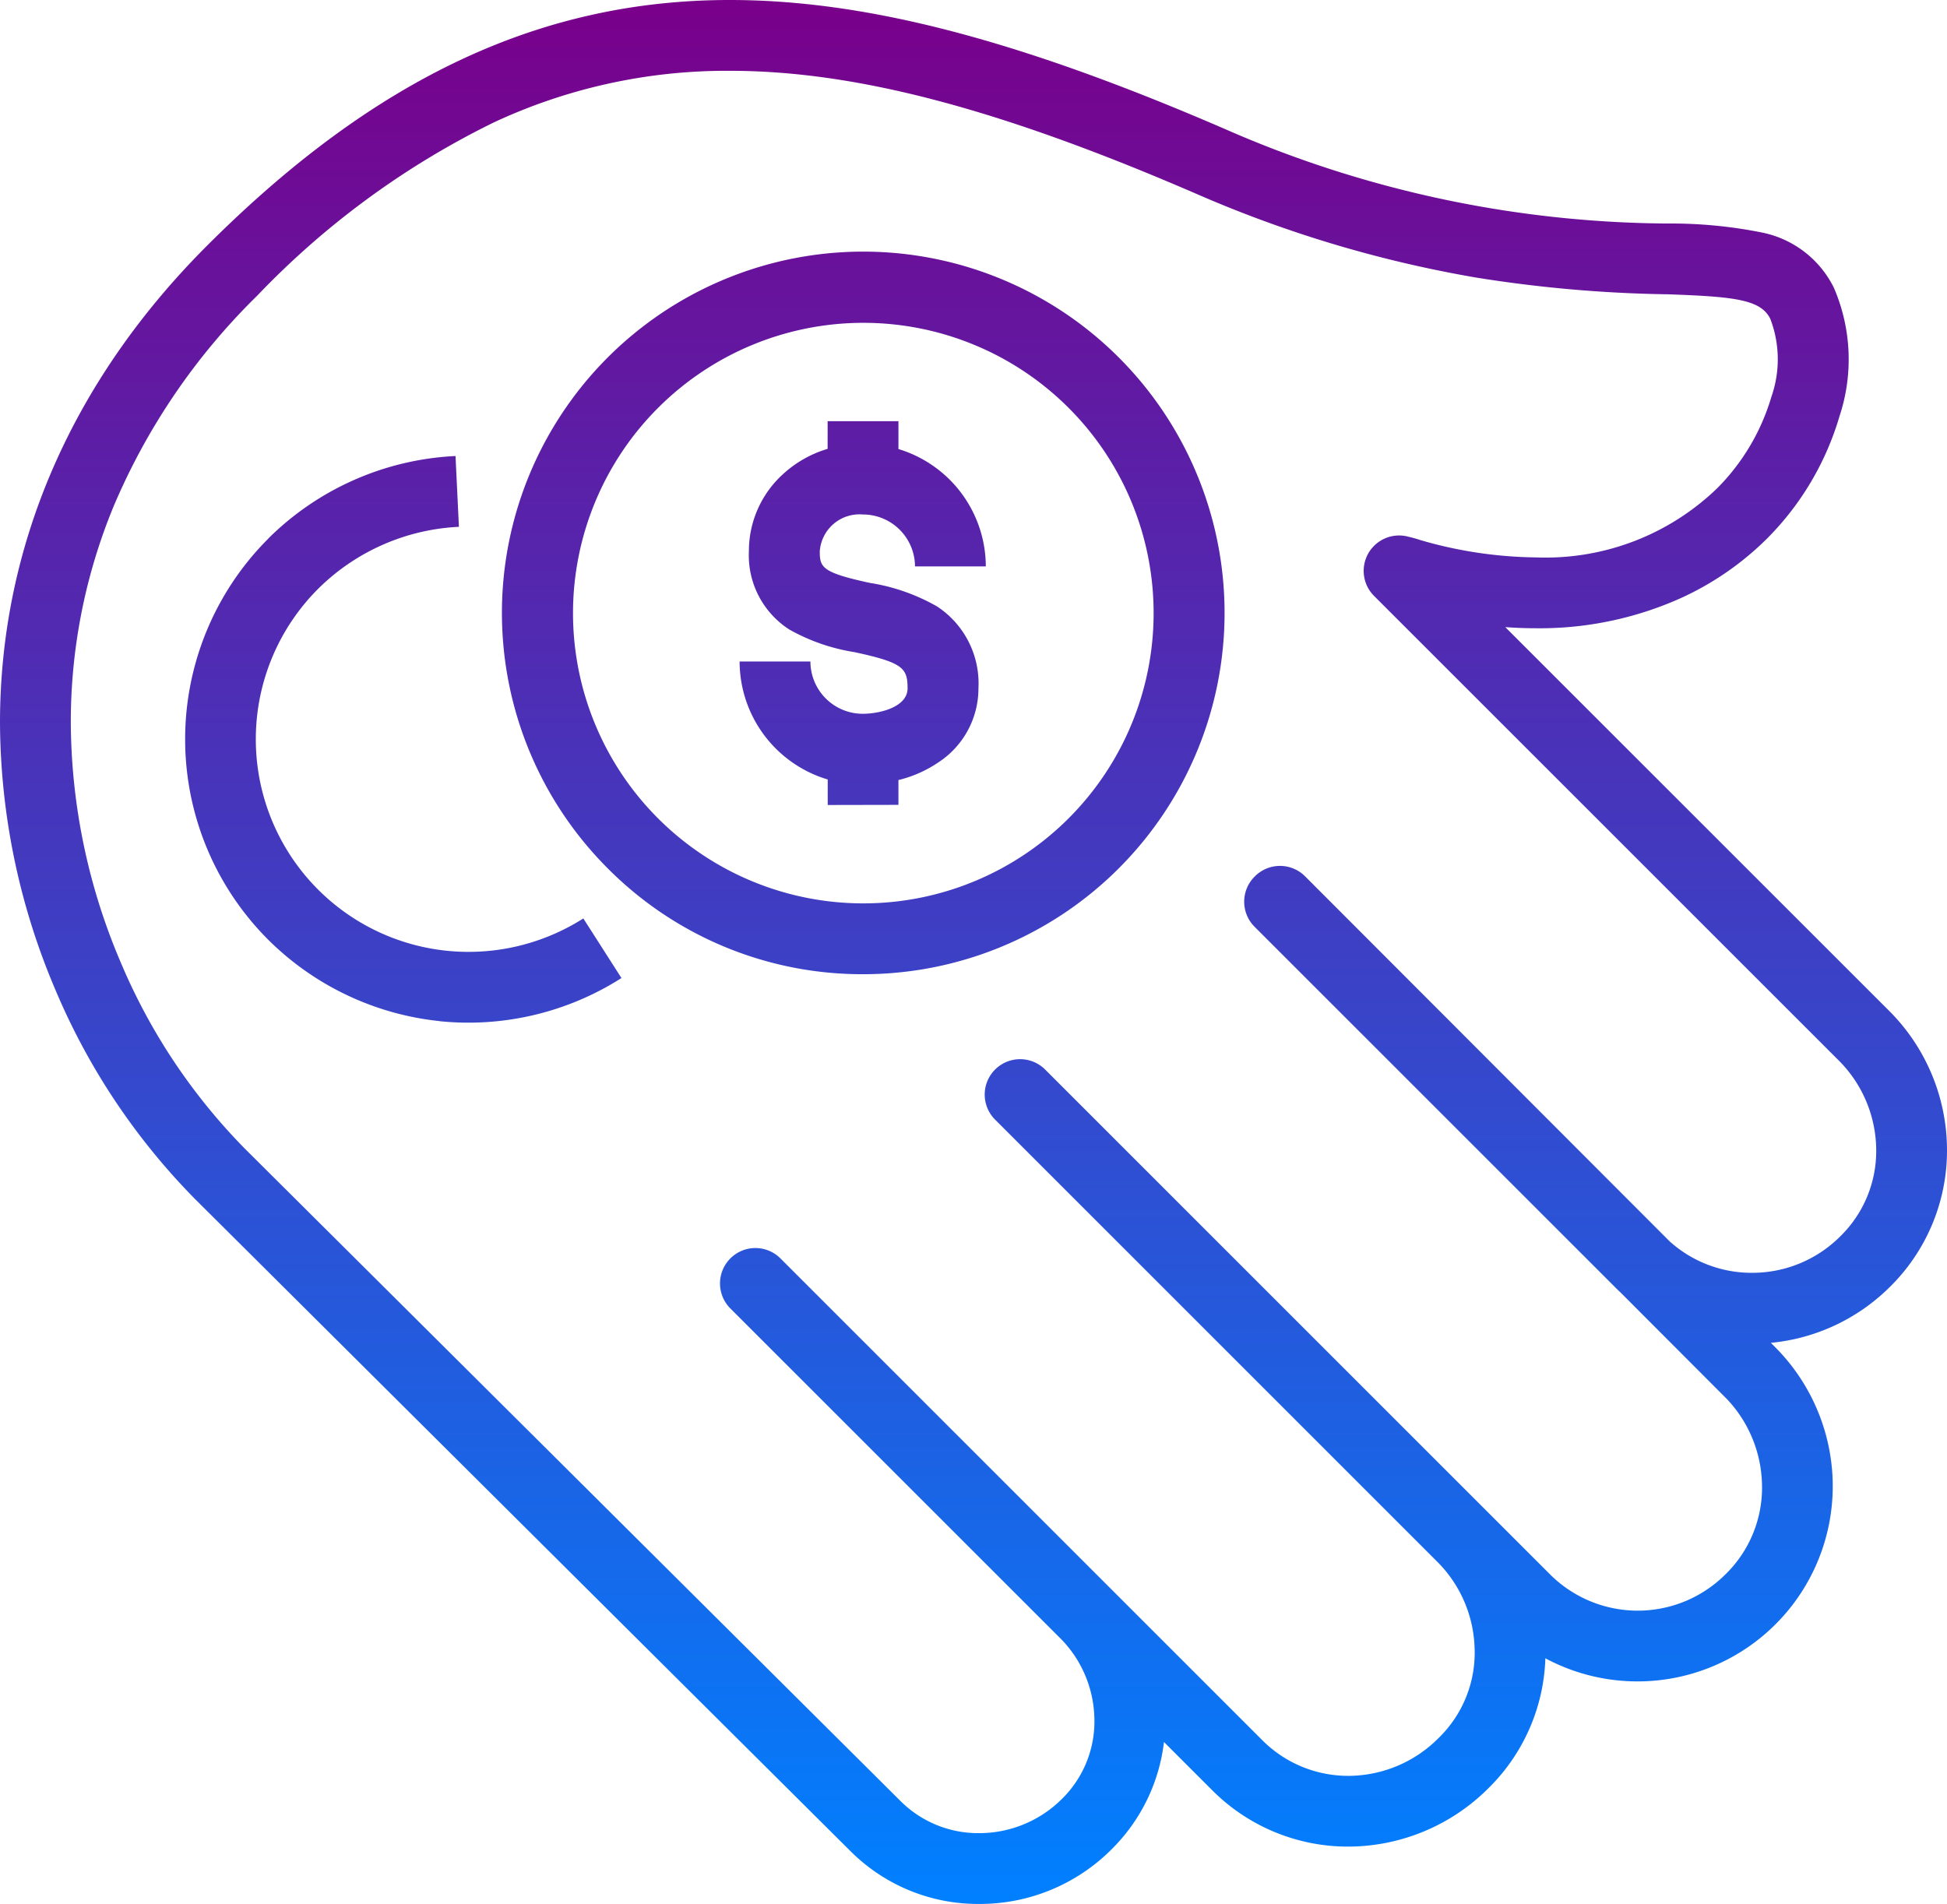 <svg xmlns="http://www.w3.org/2000/svg" xmlns:xlink="http://www.w3.org/1999/xlink" width="82.493" height="80.676" viewBox="0 0 82.493 80.676">
  <defs>
    <linearGradient id="linear-gradient" x1="0.5" x2="0.5" y2="1" gradientUnits="objectBoundingBox">
      <stop offset="0" stop-color="#79008b"/>
      <stop offset="1" stop-color="#0080ff"/>
    </linearGradient>
  </defs>
  <path id="Union_6" data-name="Union 6" d="M36.027,78.431,8.257,50.8a28.225,28.225,0,0,1-5.908-8.854A29.156,29.156,0,0,1,0,30.631c0-7.485,3.029-14.477,8.772-20.22C15.875,3.308,22.912,0,30.919,0c5.773,0,12.24,1.685,20.971,5.463A47.348,47.348,0,0,0,70.611,9.471h.005l.086,0a19.477,19.477,0,0,1,3.952.382A4.356,4.356,0,0,1,77.7,12.193a7.654,7.654,0,0,1,.238,5.445,12.2,12.2,0,0,1-3.064,5.177,12.554,12.554,0,0,1-3.626,2.514,14.6,14.6,0,0,1-6.17,1.292q-.639,0-1.3-.048L80.074,42.865a8.352,8.352,0,0,1,2.419,5.886,8.108,8.108,0,0,1-2.417,5.777l-.007.007A8.26,8.26,0,0,1,75.03,56.9l.242.243a8.367,8.367,0,0,1,2.375,5.532,8.272,8.272,0,0,1-12.171,7.592,8.075,8.075,0,0,1-2.407,5.5,8.424,8.424,0,0,1-5.892,2.479,8.117,8.117,0,0,1-5.838-2.41l-2.022-2.021A7.659,7.659,0,0,1,47.1,78.358a7.88,7.88,0,0,1-5.615,2.318A7.638,7.638,0,0,1,36.027,78.431ZM20.907,5.195a35.362,35.362,0,0,0-10.013,7.337,27.483,27.483,0,0,0-6.088,8.942A23.922,23.922,0,0,0,3,30.629a26.129,26.129,0,0,0,2.11,10.138,25.179,25.179,0,0,0,5.265,7.906L38.146,76.307l.006.006a4.659,4.659,0,0,0,3.337,1.363,4.965,4.965,0,0,0,3.49-1.436A4.6,4.6,0,0,0,46.364,72.7a4.955,4.955,0,0,0-1.386-3.227L30.964,55.462a1.5,1.5,0,1,1,2.121-2.121L53.461,73.716a5.134,5.134,0,0,0,3.645,1.532h.065a5.4,5.4,0,0,0,3.778-1.6,5.033,5.033,0,0,0,1.526-3.88A5.392,5.392,0,0,0,60.95,66.23L42.18,47.46A1.5,1.5,0,1,1,44.3,45.338L65.68,66.717a5.259,5.259,0,0,0,7.419,0A5.124,5.124,0,0,0,74.651,62.8a5.418,5.418,0,0,0-1.5-3.535L68.665,54.77c-.086-.08-.171-.162-.253-.246L53.154,39.268a1.5,1.5,0,0,1,0-2.12l.017-.017a1.5,1.5,0,0,1,2.123,0L70.742,52.6a5.187,5.187,0,0,0,3.5,1.333A5.267,5.267,0,0,0,77.959,52.4a5.054,5.054,0,0,0,1.535-3.647,5.408,5.408,0,0,0-1.535-3.764l0,0L58.218,25.251a1.5,1.5,0,0,1,1.425-2.516l.062.015c.131.032.292.072.465.132a18.13,18.13,0,0,0,4.909.737,10.469,10.469,0,0,0,7.674-2.927,9.147,9.147,0,0,0,2.3-3.88,4.793,4.793,0,0,0-.046-3.3c-.406-.828-1.532-.944-4.41-1.044l-.085,0a56.211,56.211,0,0,1-7.994-.711A51.252,51.252,0,0,1,50.7,8.218C42.362,4.609,36.261,3,30.919,3A23.312,23.312,0,0,0,20.907,5.195ZM18.628,43.268a12.07,12.07,0,0,1-7.26-3.445,12.013,12.013,0,0,1,0-17l0-.005A12.075,12.075,0,0,1,19.3,19.323l.144,3a9.079,9.079,0,0,0-5.962,2.624,9.011,9.011,0,0,0,5.45,15.34,9.061,9.061,0,0,0,5.783-1.37l1.616,2.526a12.065,12.065,0,0,1-7.706,1.828ZM25.754,36.8A15.309,15.309,0,1,1,36.57,41.28,15.19,15.19,0,0,1,25.754,36.8ZM24.278,25.988A12.3,12.3,0,1,0,36.57,13.679,12.305,12.305,0,0,0,24.278,25.988Zm10.792,8.122V33.029a5.225,5.225,0,0,1-3.733-5h3a2.218,2.218,0,0,0,2.216,2.216c.736,0,1.9-.292,1.9-1.076,0-.863-.194-1.091-2.245-1.535a8.234,8.234,0,0,1-2.761-.957,3.734,3.734,0,0,1-1.717-3.315,4.4,4.4,0,0,1,1.472-3.295,4.835,4.835,0,0,1,1.864-1.048V17.848h3v1.179A5.21,5.21,0,0,1,41.768,24h-3a2.21,2.21,0,0,0-2.216-2.2,1.686,1.686,0,0,0-1.819,1.559c0,.683.09.9,2.115,1.339a8.336,8.336,0,0,1,2.856,1,3.9,3.9,0,0,1,1.752,3.463,3.743,3.743,0,0,1-1.7,3.145,5.2,5.2,0,0,1-1.69.747v1.051Z" fill="url(#linear-gradient)"/>
</svg>
